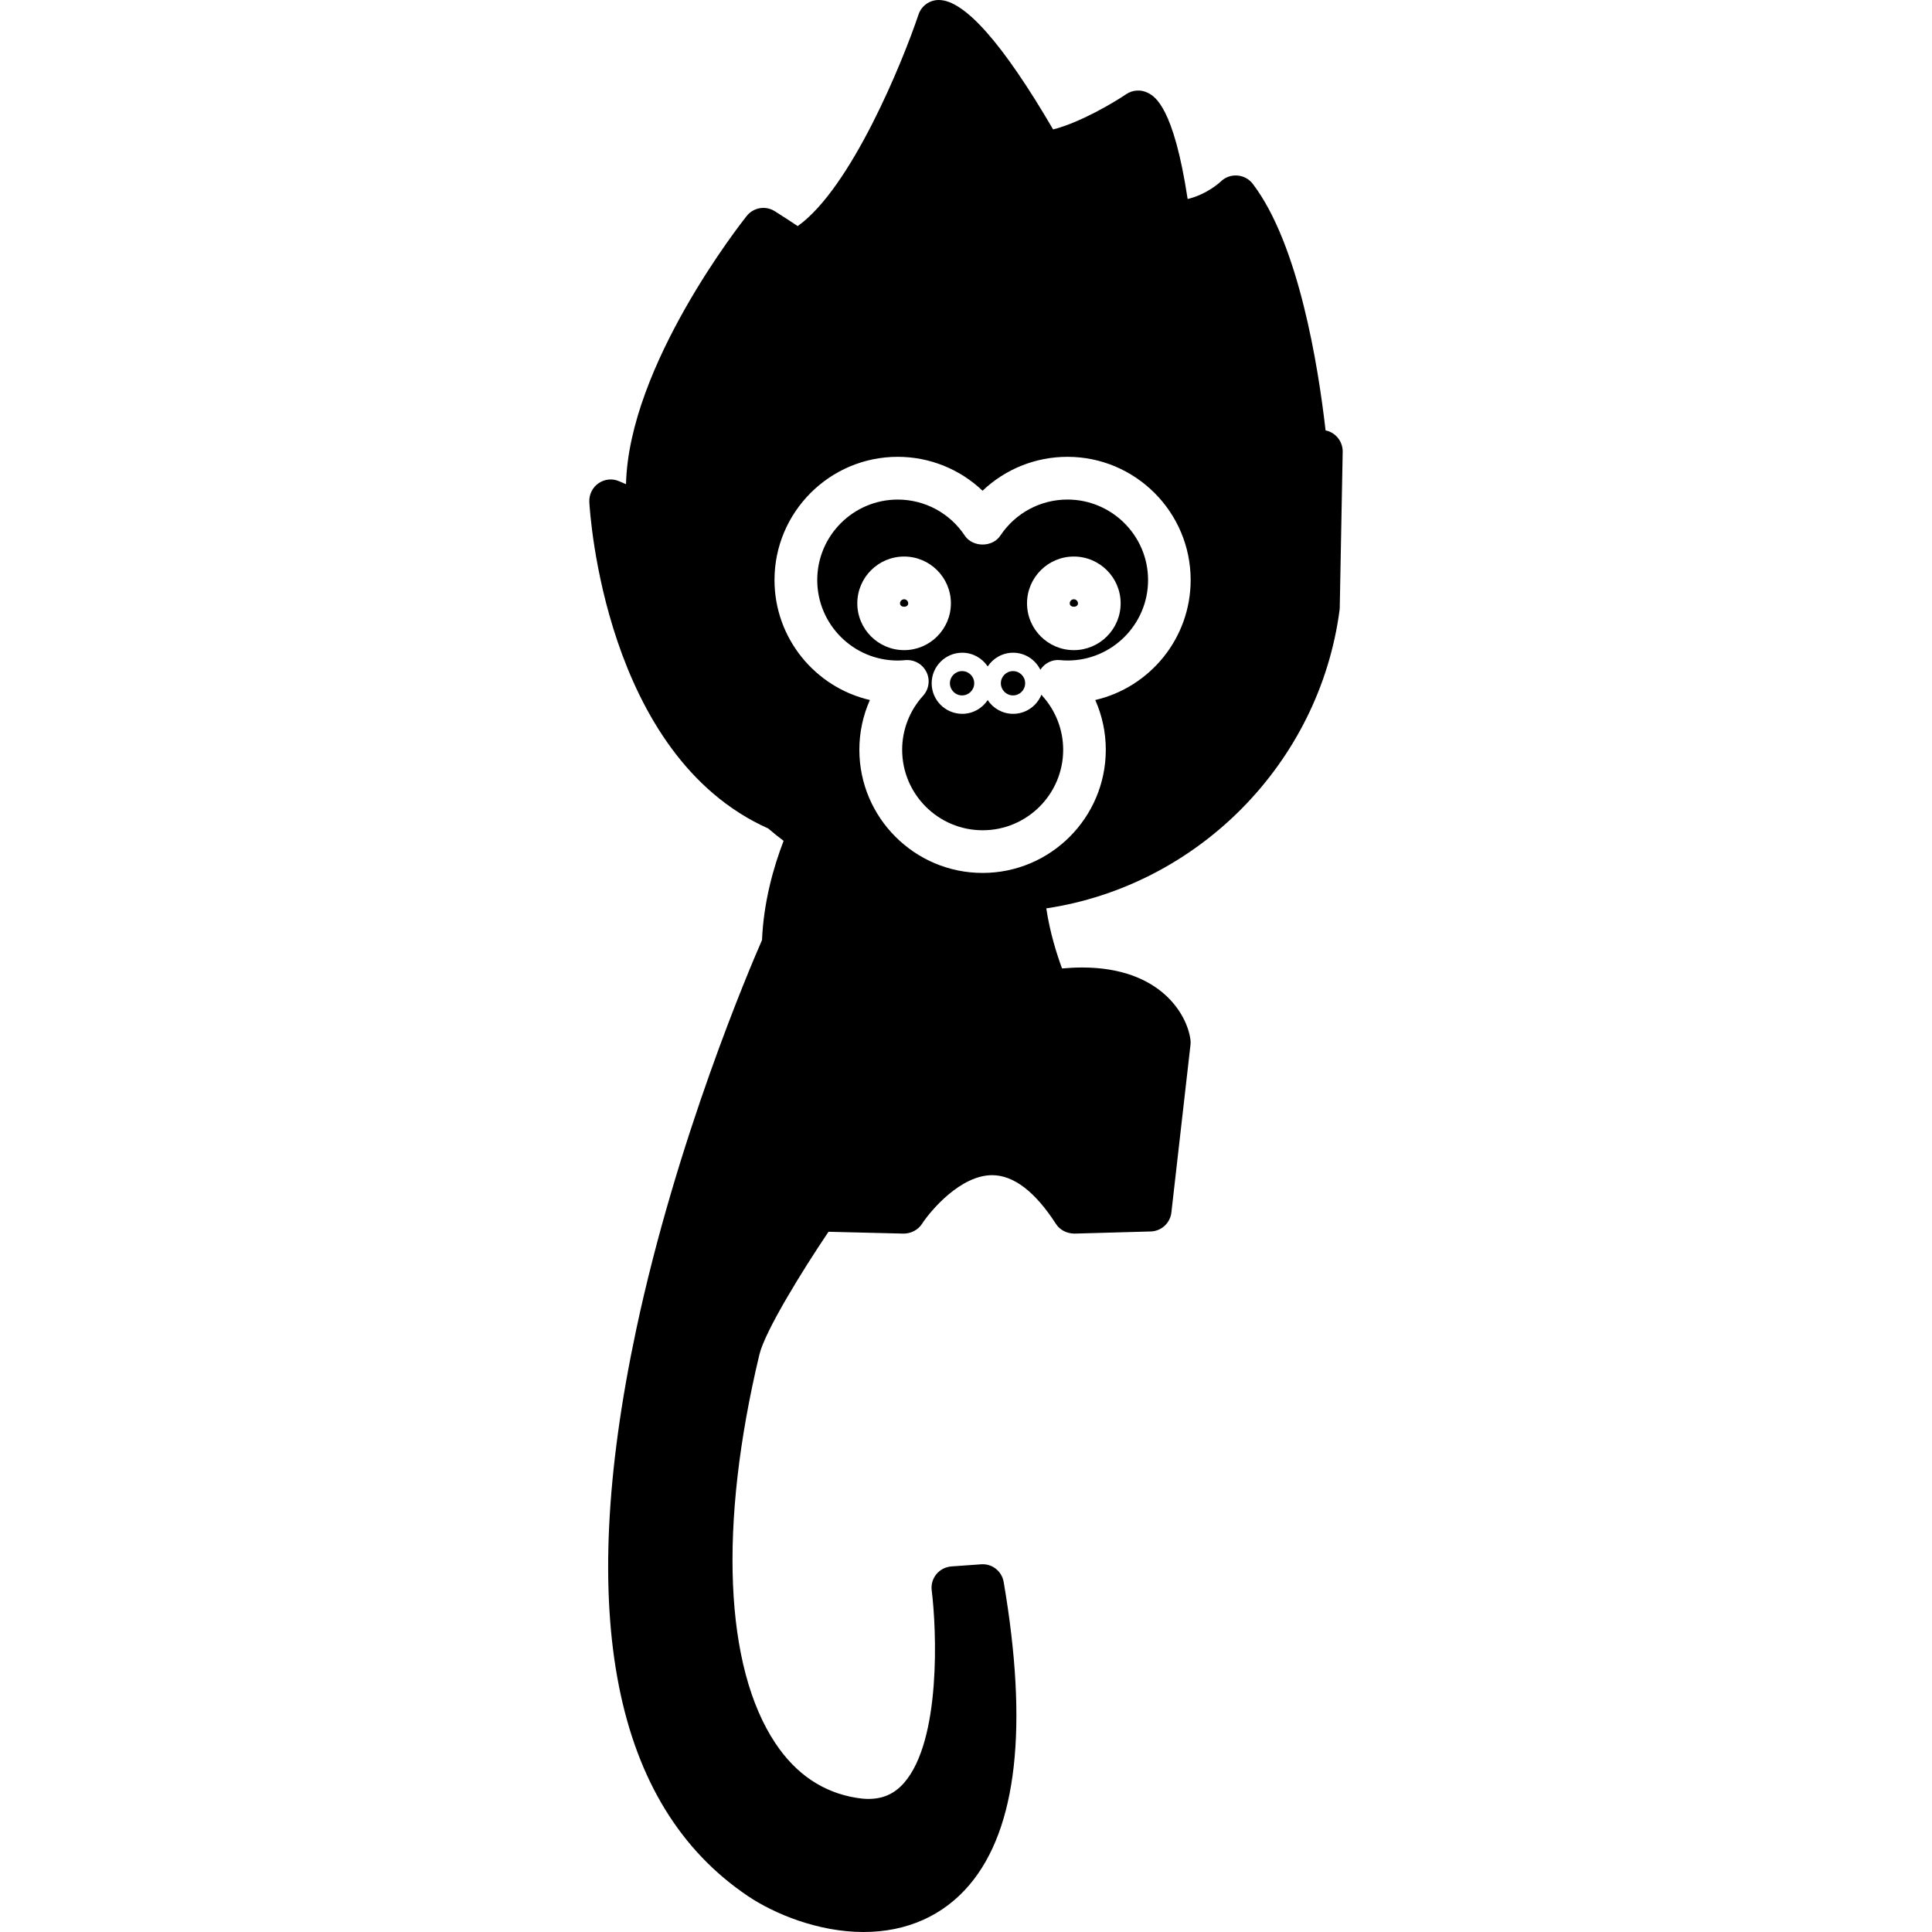 <?xml version="1.0" encoding="iso-8859-1"?>
<!-- Generator: Adobe Illustrator 16.0.0, SVG Export Plug-In . SVG Version: 6.00 Build 0)  -->
<!DOCTYPE svg PUBLIC "-//W3C//DTD SVG 1.1//EN" "http://www.w3.org/Graphics/SVG/1.1/DTD/svg11.dtd">
<svg version="1.1" id="Capa_1" xmlns="http://www.w3.org/2000/svg" xmlns:xlink="http://www.w3.org/1999/xlink" x="0px" y="0px"
	 width="486.327px" height="486.326px" viewBox="0 0 486.327 486.326" style="enable-background:new 0 0 486.327 486.326;"
	 xml:space="preserve">
<g>
	<g>
		<path d="M254.998,168.931c1.686,0,3.056,1.371,3.056,3.058c0,1.69-1.37,3.061-3.056,3.061c-1.69,0-3.06-1.371-3.06-3.061
			C251.938,170.302,253.307,168.931,254.998,168.931z"/>
		<path d="M270.306,150.85c-0.568,0-1.029,0.462-1.029,1.027c0,1.144,2.078,1.144,2.078,0
			C271.339,151.307,270.867,150.85,270.306,150.85z"/>
		<path d="M227.585,150.85c-0.569,0-1.031,0.462-1.031,1.027c0.005,1.139,2.068,1.149,2.062,0
			C228.611,151.307,228.15,150.85,227.585,150.85z"/>
		<path d="M268.704,125.748c-6.804,0-13.106,3.391-16.893,9.07c-1.976,3.006-6.96,3-8.955,0.006
			c-3.767-5.686-10.079-9.071-16.877-9.071c-11.17,0-20.26,9.083-20.26,20.257c0,11.177,9.084,20.261,20.26,20.261
			c0.638,0,1.273-0.043,1.903-0.103c0.166-0.016,0.333-0.021,0.5-0.021c2.021,0,3.897,1.139,4.811,2.979
			c0.995,1.976,0.661,4.365-0.827,6.008c-3.405,3.748-5.273,8.58-5.273,13.601c0,11.171,9.084,20.26,20.262,20.26
			c11.171,0,20.269-9.084,20.269-20.26c0-5.021-1.875-9.847-5.271-13.601c-0.089-0.083-0.115-0.196-0.194-0.289
			c-1.133,2.832-3.899,4.842-7.129,4.842c-2.678,0-5.033-1.375-6.404-3.457c-1.383,2.082-3.737,3.457-6.412,3.457
			c-4.241,0-7.692-3.451-7.692-7.693c0-4.238,3.451-7.689,7.692-7.689c2.674,0,5.029,1.375,6.412,3.457
			c1.376-2.082,3.727-3.457,6.404-3.457c3.015,0,5.602,1.758,6.851,4.289c1.082-1.638,2.908-2.623,4.944-2.431
			c0.62,0.06,1.251,0.103,1.906,0.103c11.172,0,20.264-9.084,20.264-20.261C288.994,134.831,279.875,125.748,268.704,125.748z
			 M227.585,163.653c-6.499,0-11.782-5.283-11.782-11.781c0-6.495,5.283-11.778,11.782-11.778c6.494,0,11.777,5.283,11.777,11.778
			C239.362,158.375,234.079,163.653,227.585,163.653z M270.306,163.653c-6.5,0-11.78-5.283-11.78-11.781
			c0-6.495,5.28-11.778,11.78-11.778c6.497,0,11.784,5.283,11.784,11.778C282.09,158.375,276.803,163.653,270.306,163.653z"/>
		<path d="M334.149,108.459c-0.158-0.048-0.314-0.092-0.473-0.113c-1.831-16.04-6.729-46.883-18.337-62.079
			c-0.935-1.227-2.351-1.975-3.89-2.087c-1.569-0.113-3.06,0.451-4.158,1.517c-0.041,0.037-3.337,3.191-8.336,4.402
			c-3.517-23.227-8.267-25.791-9.899-26.668c-1.753-0.948-3.9-0.845-5.56,0.274c-3.112,2.107-11.627,7.165-18.404,8.876
			C252.462,10.954,242.788,0,236.305,0c-2.312,0-4.364,1.473-5.097,3.665c-4.073,12.134-16.99,43.698-30.407,53.25
			c-1.457-0.995-3.323-2.189-5.735-3.729c-2.328-1.491-5.394-0.974-7.103,1.176c-1.333,1.676-29.693,37.627-30.381,67.515
			l-1.748-0.748c-1.693-0.74-3.665-0.535-5.191,0.533c-1.523,1.063-2.386,2.832-2.297,4.693c0.136,2.602,3.824,63.757,45.029,82.19
			c1.231,1.058,2.533,2.103,3.872,3.118c-2.533,6.577-5.021,15.331-5.434,24.974c-3.065,7-21.514,50.161-31.693,98.181
			c-15.203,71.724-5.732,119.655,28.15,142.47c6.493,4.367,17.551,9.039,29.097,9.039c10.896,0,20.129-4.126,26.709-11.922
			c11.928-14.136,14.805-39.764,8.57-76.184c-0.463-2.729-2.93-4.667-5.683-4.451l-7.483,0.535
			c-1.472,0.116-2.832,0.808-3.774,1.953c-0.934,1.145-1.359,2.614-1.175,4.084c1.241,9.858,2.406,37.801-6.987,48.473
			c-2.415,2.739-5.263,4.012-8.966,4.012c-0.008,0-0.008,0-0.008,0c-0.935,0-1.914-0.096-2.95-0.265
			c-8.381-1.343-15.245-5.952-20.421-13.722c-12.843-19.254-14.31-54.929-4.042-97.868c1.417-5.923,10.813-21.157,17.399-30.909
			l18.895,0.463c1.827,0,3.628-0.894,4.638-2.459c2.226-3.41,9.734-12.25,17.649-12.25c5.396,0,10.803,4.124,16.046,12.239
			c1.008,1.587,2.778,2.446,4.662,2.47l19.214-0.537c2.676-0.073,4.893-2.109,5.202-4.766l4.807-42.2
			c0.054-0.415,0.054-0.846-0.005-1.265c-0.782-6.3-7.5-18.217-27.271-18.217c-1.621,0-3.316,0.085-5.054,0.241
			c-1.25-3.391-3.03-8.873-3.965-15.121c38.106-5.719,68.731-36.491,73.822-75.072c0.026-0.199,0.044-0.399,0.049-0.601l0.74-39.284
			C338.012,111.301,336.453,109.156,334.149,108.459z M275.702,176.21c1.738,3.914,2.651,8.17,2.651,12.515
			c0,17.097-13.911,31.011-31.014,31.011c-17.097,0-31.021-13.914-31.021-31.011c0-4.355,0.914-8.606,2.651-12.515
			c-13.746-3.181-24.011-15.518-24.011-30.211c0-17.097,13.912-31.007,31.009-31.007c8.053,0,15.653,3.104,21.362,8.535
			c5.711-5.43,13.312-8.535,21.37-8.535c17.103,0,31.015,13.911,31.015,31.007C299.713,160.698,289.429,173.029,275.702,176.21z"/>
		<circle cx="242.174" cy="171.991" r="3.06"/>
	</g>
</g>
<g>
</g>
<g>
</g>
<g>
</g>
<g>
</g>
<g>
</g>
<g>
</g>
<g>
</g>
<g>
</g>
<g>
</g>
<g>
</g>
<g>
</g>
<g>
</g>
<g>
</g>
<g>
</g>
<g>
</g>
</svg>
